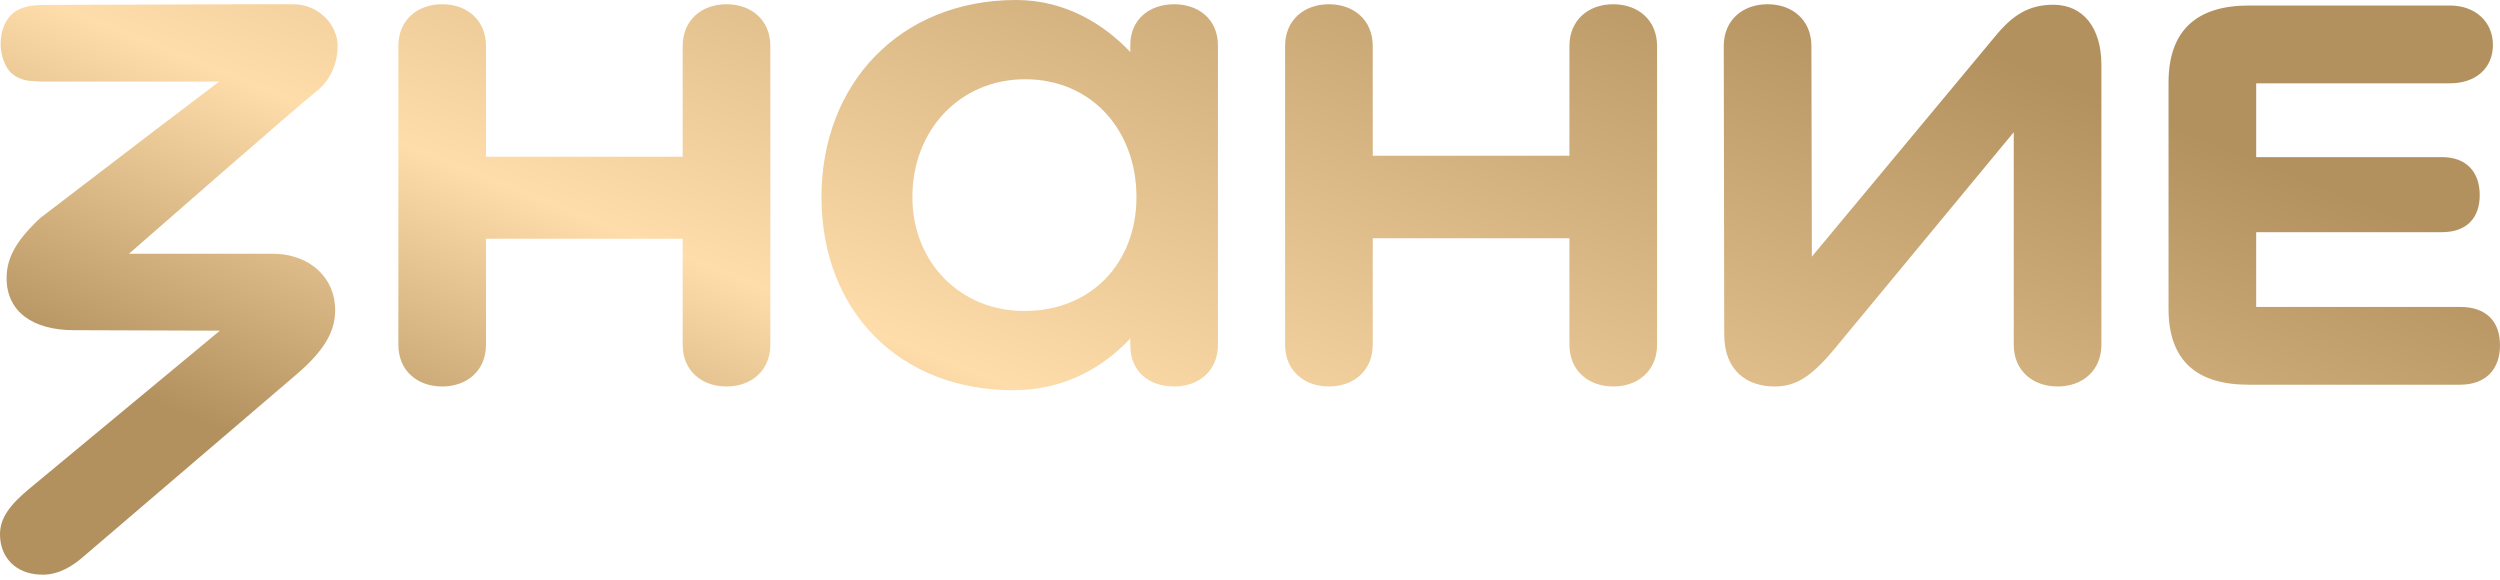 <?xml version="1.0" encoding="UTF-8"?> <svg xmlns="http://www.w3.org/2000/svg" width="392" height="91" viewBox="0 0 392 91" fill="none"><path d="M177.231 53.076C173.207 57.404 167.095 61.188 158.895 61.188C141.15 61.188 128.807 48.906 128.807 30.888C128.807 13.091 141.15 0 159.339 0C167.066 0 173.172 3.848 177.231 8.166V7.056C177.217 3.1 180.184 0.666 184.103 0.666C188.021 0.666 190.974 3.089 190.974 7.134V54.054C190.974 58.099 188.021 60.6 184.103 60.6C180.184 60.6 177.231 58.255 177.231 54.21V53.076ZM107.045 7.212C107.045 3.167 109.998 0.666 113.916 0.666C117.835 0.666 120.788 3.167 120.788 7.212V54.054C120.788 58.099 117.835 60.6 113.916 60.6C109.998 60.6 107.045 58.099 107.045 54.054V37.429H76.205V54.054C76.205 58.099 73.252 60.6 69.333 60.6C65.415 60.6 62.462 58.099 62.462 54.054V7.212C62.462 3.167 65.415 0.666 69.333 0.666C73.252 0.666 76.205 3.167 76.205 7.212V24.572H107.045V7.212ZM278.265 60.6C274.051 60.6 270.359 58.246 270.359 52.437L270.285 7.212C270.285 3.167 273.238 0.666 277.156 0.666C281.075 0.666 284.028 3.167 284.028 7.212L284.102 40.237L312.867 5.667C315.529 2.431 318.043 0.744 321.961 0.744C326.693 0.744 329.498 4.417 329.498 10.153V54.054C329.498 58.099 326.545 60.6 322.627 60.6C318.708 60.6 315.755 58.099 315.755 54.054V20.731L287.581 54.79C284.032 59.055 281.592 60.6 278.265 60.6ZM246.086 7.212C246.086 3.167 249.039 0.666 252.958 0.666C256.877 0.666 259.83 3.167 259.83 7.212V54.054C259.83 58.099 256.877 60.6 252.958 60.6C249.039 60.6 246.086 58.099 246.086 54.054V37.356H215.247V54.054C215.247 58.099 212.293 60.6 208.375 60.6C204.456 60.6 201.503 58.099 201.503 54.054V7.212C201.503 3.167 204.456 0.666 208.375 0.666C212.293 0.666 215.247 3.167 215.247 7.212V24.421H246.086V7.212ZM384.163 0.866H352.592C344.533 0.866 340.027 4.69 340.027 12.927V48.409C340.027 56.645 344.533 60.323 352.592 60.323H385.716C389.93 60.323 392 57.749 392 54.145C392 50.468 389.93 48.123 385.716 48.123H353.771V36.404H382.906C386.825 36.404 388.821 34.124 388.821 30.594C388.821 27.064 386.825 24.637 382.906 24.637H353.771V13.065H384.163C388.155 13.065 390.891 10.72 390.891 7.043C390.891 3.44 388.155 0.866 384.163 0.866ZM160.744 12.425C150.54 12.425 143.064 20.372 143.064 30.888C143.064 41.184 150.614 48.764 160.596 48.764C171.168 48.764 178.196 41.184 178.196 30.888C178.196 20.372 171.095 12.425 160.744 12.425Z" fill="url(#paint0_linear_419_773)"></path><path d="M4.584 76.643L34.474 51.85L11.604 51.772C5.097 51.772 1.035 48.839 1.035 43.617C1.035 40.529 2.44 37.807 6.285 34.204L24.5 20.276L34.356 12.797H7.089C6.572 12.797 5.675 12.769 4.789 12.692C3.293 12.562 1.852 11.896 1.091 10.609C-0.685 7.609 -0.005 3.2 2.572 1.685C3.916 0.894 5.528 0.772 7.089 0.772L37.944 0.669C37.944 0.669 43.392 0.668 45.979 0.668C49.99 0.668 52.943 3.902 52.943 7.212C52.943 9.491 52.098 12.391 49.563 14.362C47.029 16.333 20.229 39.782 20.229 39.782H42.668C48.804 39.782 52.555 43.764 52.555 48.545C52.555 51.413 51.52 54.428 46.419 58.767L12.708 87.596C10.416 89.508 8.198 90.244 6.276 90.097C2.431 89.95 0 87.38 0 83.776C0 81.276 1.479 79.217 4.584 76.643Z" fill="url(#paint1_linear_419_773)"></path><defs><linearGradient id="paint0_linear_419_773" x1="348.017" y1="22.424" x2="289.454" y2="169.114" gradientUnits="userSpaceOnUse"><stop stop-color="#B2915F"></stop><stop offset="0.67" stop-color="#FFDDAA"></stop><stop offset="1" stop-color="#B2915F"></stop></linearGradient><linearGradient id="paint1_linear_419_773" x1="348.017" y1="22.424" x2="289.454" y2="169.114" gradientUnits="userSpaceOnUse"><stop stop-color="#B2915F"></stop><stop offset="0.67" stop-color="#FFDDAA"></stop><stop offset="1" stop-color="#B2915F"></stop></linearGradient></defs></svg> 